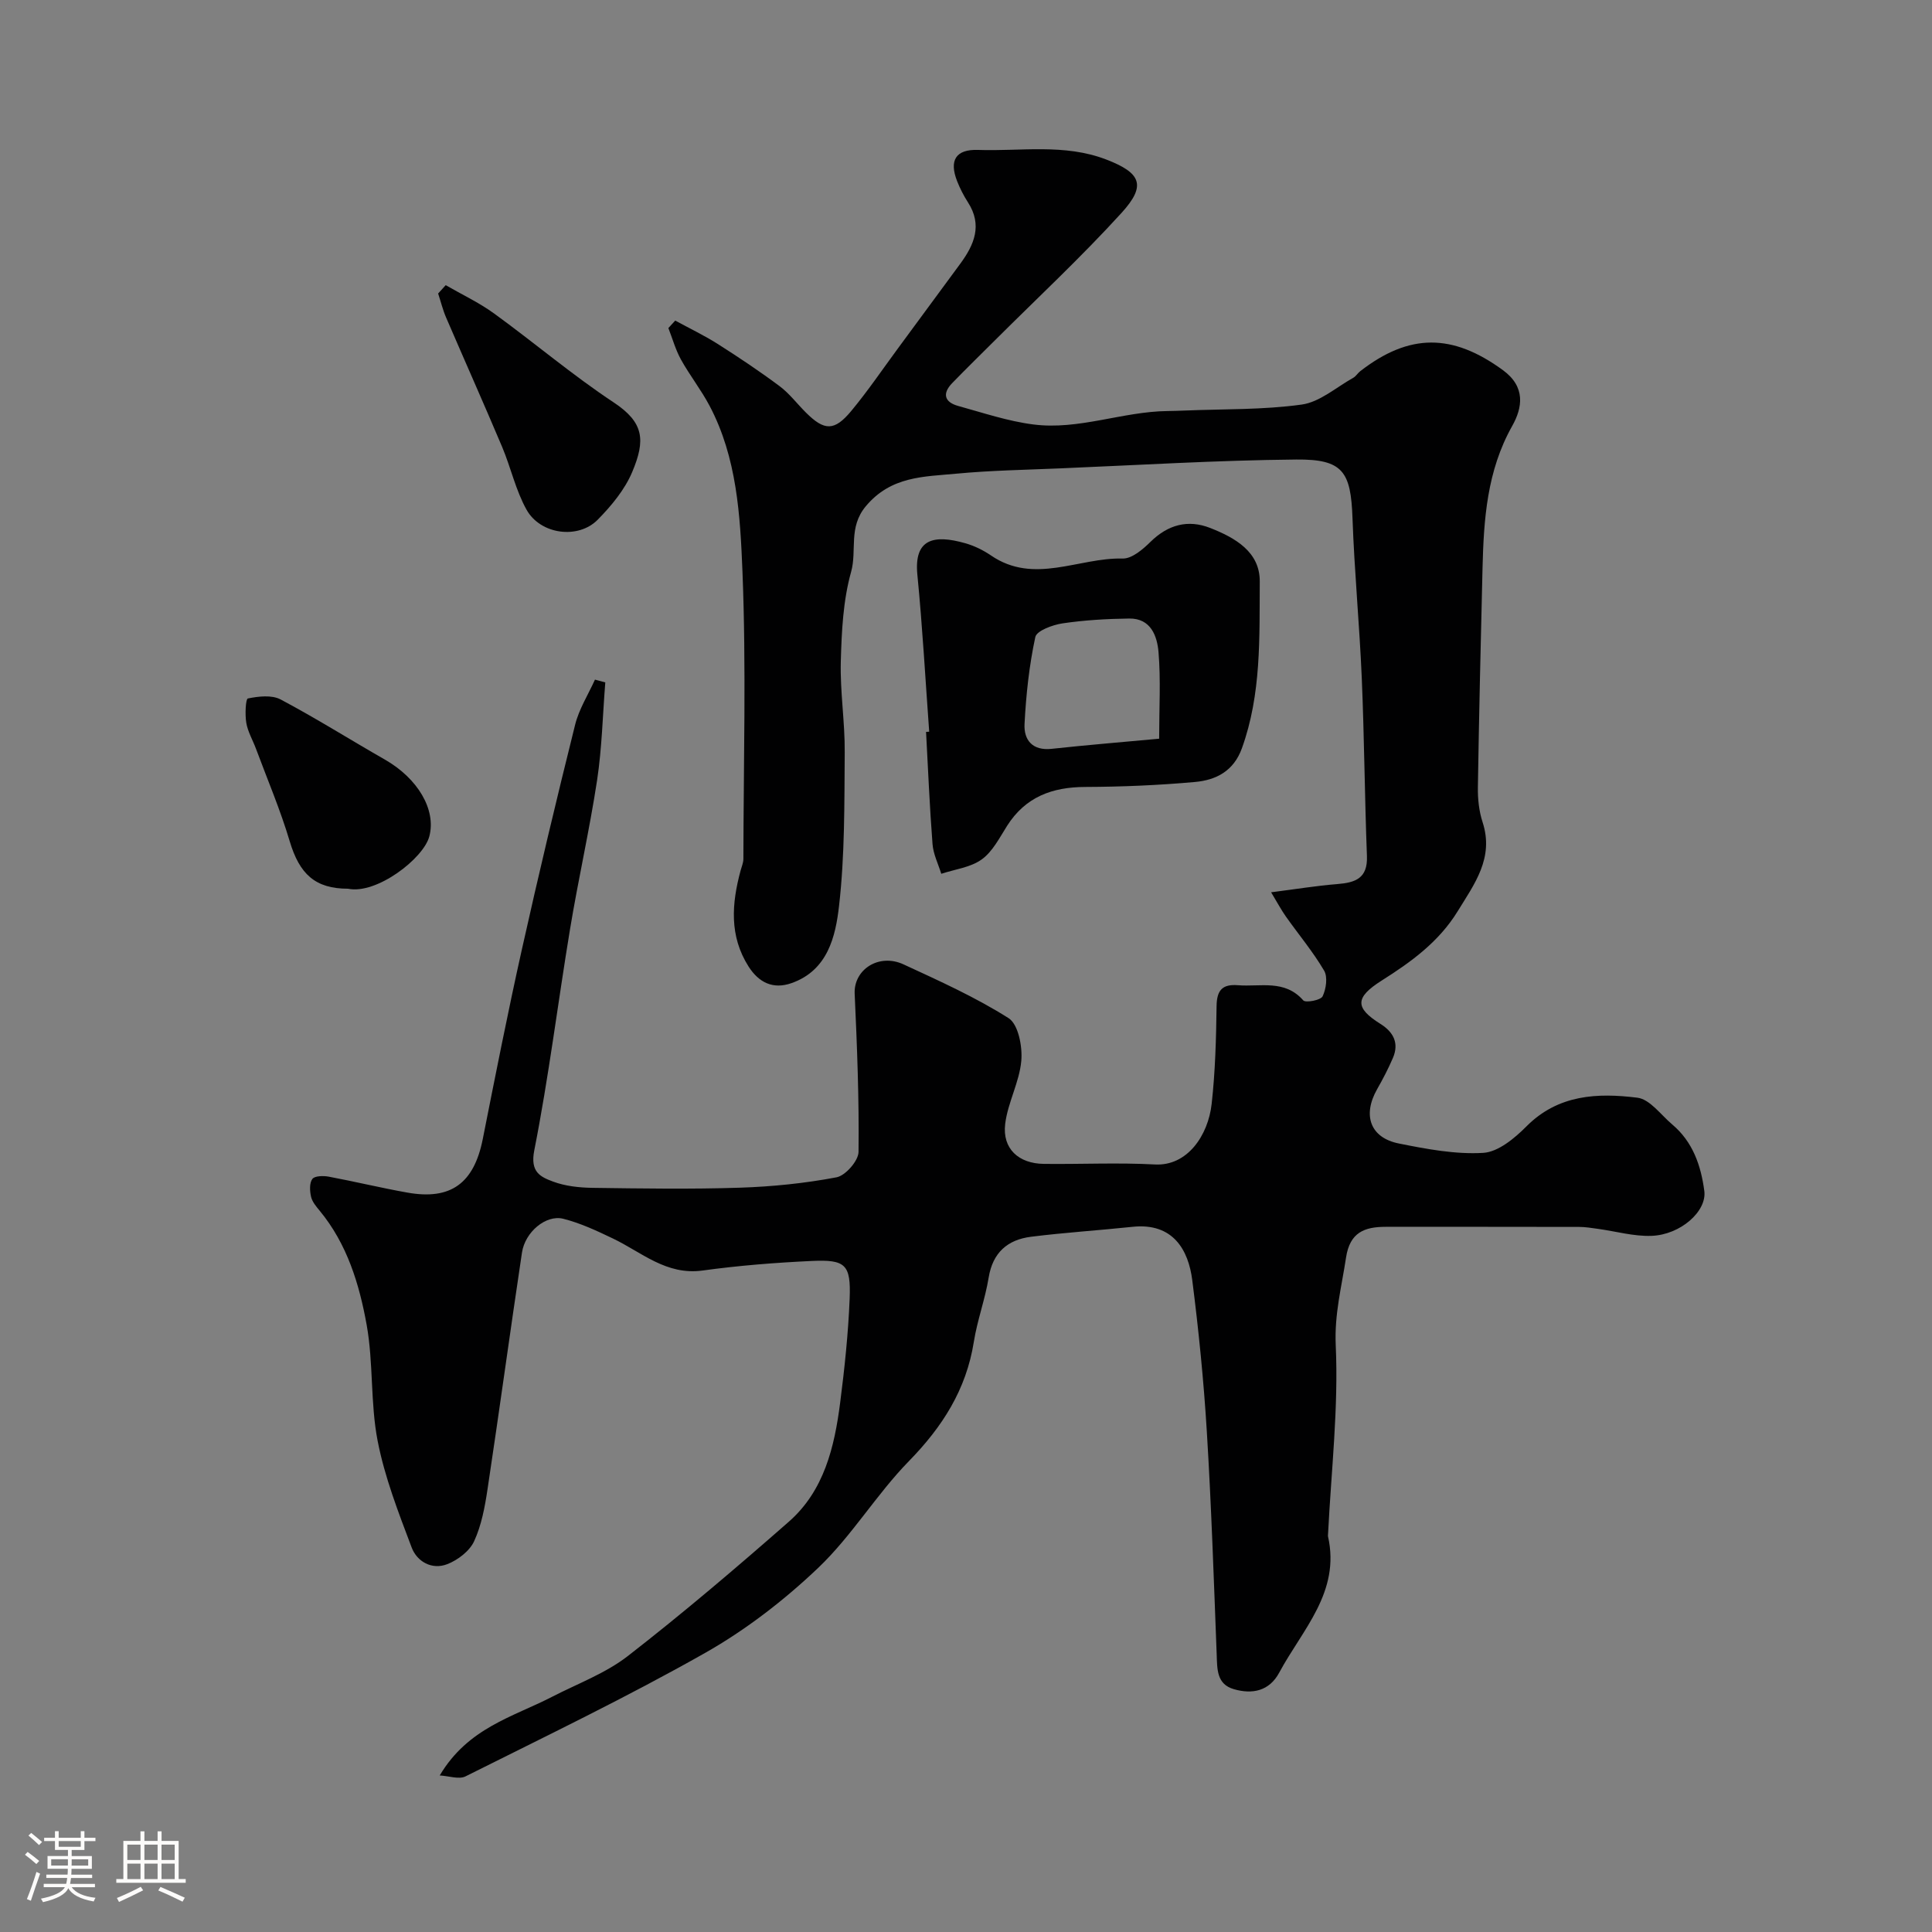 <svg enable-background="new 0 0 400 400" viewBox="0 0 400 400" xmlns="http://www.w3.org/2000/svg"><rect x="0" y="0" width="400" height="400" fill="#808080" stroke="none"/><path d="m5.17 384 .55-.58c.85.61 1.65 1.24 2.4 1.87l-.59.64c-.83-.73-1.62-1.38-2.36-1.93m1.22 9.53-.82-.34c.71-1.76 1.37-3.64 1.98-5.63.24.13.5.25.76.36-.6 1.67-1.24 3.54-1.92 5.61m-.5-13.5.57-.54c.56.44 1.31 1.06 2.26 1.87l-.64.64c-.68-.66-1.41-1.32-2.19-1.97m3.25.46h2.24v-1.36h.77v1.36h4.57v-1.36h.76v1.36h2.28v.69h-2.28v1.84h-2.64v1.26h4.18v2.64h-4.21c0 .45-.02.86-.05 1.21h4.32v.69h-4.38c-.04.34-.1.75-.19 1.22h5.15v.69h-4.82c.87 1.19 2.51 1.92 4.93 2.19-.17.31-.3.57-.37.76-2.77-.49-4.52-1.41-5.26-2.76-.56 1.26-2.3 2.23-5.24 2.9-.12-.24-.26-.48-.43-.72 2.73-.55 4.38-1.34 4.96-2.38h-4.38v-.69h4.65c.1-.38.17-.79.21-1.22h-4.32v-.69h4.4c.03-.34.05-.75.05-1.21h-4.2v-2.64h4.23v-1.26h-2.69v-1.84h-2.24zm1.46 4.46v1.29h3.45c.01-.4.02-.57.01-.53v-.32-.45h-3.46zm1.55-2.59h4.57v-1.19h-4.57zm6.11 2.59h-3.42v.77c-.01.19-.01.37-.02.53h3.44v-1.29z" fill="#fcfbfa"/><path d="m32.63 379.16h.82v1.98h3.54v7.89h1.46v.78h-14.37v-.78h1.46v-7.89h3.54v-1.98h.82v1.98h2.73zm-3.49 11.48.5.73c-1.61.82-3.28 1.63-5 2.41-.13-.27-.28-.55-.44-.82 1.75-.72 3.4-1.49 4.94-2.32m-2.78-5.55h2.73v-3.18h-2.73zm0 3.95h2.73v-3.2h-2.73zm3.54-3.95h2.73v-3.18h-2.73zm0 3.95h2.73v-3.2h-2.73zm7.89 4.68c-1.84-.92-3.51-1.7-5.02-2.32l.45-.73c1.89.8 3.57 1.55 5.04 2.23zm-1.62-11.81h-2.73v3.18h2.73zm-2.73 7.13h2.73v-3.2h-2.73z" fill="#fcfbfa"/><g fill="#010102"><path d="m91.04 367.59c5.86-9.87 15.14-12.1 23.23-16.27 5.31-2.74 11.11-4.87 15.76-8.49 11.4-8.86 22.42-18.24 33.28-27.77 7.3-6.4 9.45-15.43 10.63-24.6.92-7.16 1.68-14.36 1.97-21.56.28-7.1-.83-8.16-7.87-7.83-7.55.35-15.11.95-22.59 1.98-7.51 1.03-12.6-3.79-18.57-6.64-3.32-1.59-6.73-3.19-10.28-4.08-3.57-.89-7.89 2.75-8.53 6.99-2.45 16.32-4.67 32.68-7.13 48.99-.55 3.67-1.25 7.47-2.78 10.79-.94 2.04-3.37 3.89-5.55 4.74-3.17 1.24-6.27-.51-7.38-3.45-2.73-7.23-5.59-14.55-7.05-22.1-1.52-7.85-.85-16.12-2.27-24.01-1.52-8.43-4.05-16.75-9.73-23.62-.72-.87-1.54-1.84-1.78-2.89-.27-1.19-.36-2.83.27-3.68.48-.65 2.27-.68 3.37-.48 5.44 1.02 10.83 2.33 16.28 3.3 9.03 1.62 13.81-1.93 15.63-11.07 2.6-13.1 5.18-26.2 8.09-39.23 3.47-15.56 7.17-31.08 11.03-46.55.81-3.26 2.71-6.24 4.11-9.35.71.19 1.43.38 2.14.57-.54 6.76-.69 13.58-1.7 20.27-1.57 10.3-3.89 20.48-5.59 30.76-2.53 15.29-4.42 30.7-7.42 45.89-.88 4.48 1.29 5.46 3.88 6.43 2.54.95 5.44 1.26 8.18 1.3 10.16.14 20.34.3 30.49-.03 6.71-.22 13.45-.9 20.03-2.15 1.86-.35 4.54-3.42 4.56-5.26.13-10.91-.3-21.84-.8-32.75-.23-4.98 4.99-8.45 10.13-6.07 7.4 3.42 14.89 6.79 21.74 11.13 2.01 1.28 2.89 5.89 2.63 8.82-.39 4.43-2.8 8.65-3.34 13.09-.61 5.1 2.76 8.2 8.01 8.26 7.66.09 15.35-.29 22.99.12 6.73.37 11.03-6.04 11.75-12.54.75-6.72.93-13.51 1.02-20.28.05-3.28 1.21-4.55 4.43-4.29 4.65.37 9.67-1.25 13.52 3.14.48.55 3.62-.04 4-.84.73-1.53 1.09-4.01.31-5.33-2.31-3.92-5.27-7.46-7.91-11.19-.92-1.3-1.67-2.71-3.06-5.02 5.12-.65 9.39-1.36 13.69-1.7 3.75-.3 6.32-1.18 6.15-5.77-.47-12.29-.55-24.6-1.07-36.88-.47-11.04-1.53-22.06-1.92-33.11-.34-9.62-1.96-12.23-11.63-12.14-16.37.15-32.74 1.16-49.1 1.84-7.1.3-14.23.42-21.29 1.09-6.72.64-13.52.48-18.75 6.75-3.66 4.39-1.79 9.13-3.04 13.59-1.66 5.92-1.96 12.32-2.13 18.53-.17 6.25.86 12.53.81 18.8-.08 10.6.03 21.27-1.17 31.78-.72 6.35-2.33 13.39-9.86 16.03-3.81 1.34-6.76-.13-8.87-3.43-4.04-6.34-3.5-13.07-1.65-19.91.21-.79.57-1.58.57-2.38.03-19.83.6-39.69-.19-59.48-.47-11.64-1.14-23.61-6.82-34.35-1.75-3.31-4.1-6.29-5.92-9.57-1.12-2.03-1.75-4.33-2.6-6.51.47-.52.95-1.03 1.42-1.55 2.93 1.6 5.96 3.05 8.78 4.83 4.37 2.78 8.69 5.66 12.84 8.76 2.03 1.52 3.61 3.64 5.43 5.45 3.82 3.81 5.89 3.89 9.38-.31 3.44-4.14 6.48-8.63 9.68-12.97 4.31-5.85 8.62-11.69 12.92-17.55 2.88-3.92 4.61-7.98 1.58-12.68-.88-1.37-1.64-2.85-2.24-4.37-1.71-4.34-.28-6.65 4.33-6.49 8.86.31 17.85-1.35 26.52 1.98 7.19 2.77 8.4 5.33 3.18 11.06-8.34 9.16-17.44 17.63-26.22 26.39-2.95 2.94-5.93 5.85-8.83 8.84-2.12 2.18-1.61 3.96 1.24 4.74 5.15 1.42 10.29 3.16 15.55 3.83 9.41 1.21 18.45-2.68 27.82-2.78 1.16-.01 2.33-.06 3.49-.1 8.1-.33 16.27-.13 24.26-1.24 3.74-.52 7.13-3.57 10.65-5.53.56-.31.93-.96 1.45-1.37 10.21-7.93 19.14-7.83 29.56-.22 4.75 3.47 4.04 7.78 1.91 11.56-5.22 9.28-5.89 19.3-6.14 29.49-.37 15.1-.72 30.2-.96 45.3-.04 2.42.23 4.96.98 7.25 2.4 7.39-1.69 12.77-5.18 18.45-3.88 6.31-9.6 10.46-15.71 14.32-5.58 3.53-5.56 5.66-.26 8.98 2.67 1.67 3.9 3.97 2.58 7.04-.95 2.22-2.08 4.38-3.28 6.49-3.05 5.38-1.43 10.04 4.51 11.23 5.75 1.15 11.69 2.28 17.46 1.94 3.11-.19 6.5-3.02 8.94-5.47 6.59-6.64 14.76-6.98 23-5.95 2.59.33 4.85 3.56 7.2 5.54 4.26 3.59 5.95 8.51 6.64 13.77.55 4.21-4.94 9.08-10.94 9.29-3.67.13-7.38-.94-11.08-1.45-1.3-.18-2.62-.4-3.93-.4-13.33-.03-26.66-.02-40-.02-4.38 0-7.44 1.12-8.23 6.38-.91 6.03-2.42 11.68-2.13 18.13.59 12.98-.94 26.05-1.59 39.09-.01.17-.05.34-.01.5 2.61 11.54-5.33 19.31-10.1 28.2-2.06 3.83-5.57 4.53-9.38 3.43-3.62-1.04-3.45-4.19-3.57-7.24-.59-15.37-1.1-30.75-2.04-46.1-.64-10.48-1.69-20.96-3.02-31.38-.78-6.11-3.9-11.91-12.36-11.01-7 .74-14.04 1.18-21.03 2.06-4.84.61-7.92 3.27-8.76 8.46-.73 4.48-2.36 8.82-3.07 13.3-1.57 9.88-6.5 17.59-13.44 24.69-6.74 6.9-11.81 15.46-18.77 22.09-7.05 6.71-15 12.85-23.46 17.64-16.17 9.15-32.95 17.22-49.57 25.54-1.35.68-3.52-.1-5.34-.19z"/><path d="m192.38 151.49c-.79-10.84-1.39-21.7-2.45-32.51-.72-7.39 3.34-8.39 9.95-6.5 1.86.53 3.69 1.43 5.29 2.52 8.94 6.12 18.18.4 27.26.64 1.91.05 4.18-1.89 5.76-3.45 3.63-3.57 7.77-4.69 12.37-2.88 5.11 2.01 10.3 4.91 10.26 11.09-.08 11.58.36 23.29-3.7 34.53-1.71 4.74-5.38 6.58-9.7 6.97-7.55.68-15.15 1-22.73 1.03-6.85.02-12.37 2.06-16.17 8.03-1.57 2.47-3 5.34-5.26 6.97-2.31 1.67-5.55 2.04-8.38 2.98-.63-2.04-1.65-4.06-1.81-6.14-.6-7.73-.92-15.49-1.34-23.24.21-.01.43-.03.65-.04zm47.61 1.45c0-6.29.35-12.13-.13-17.91-.28-3.33-1.58-7.03-6.07-6.97-4.61.06-9.25.33-13.8 1-2.06.31-5.36 1.52-5.64 2.84-1.27 5.89-1.92 11.96-2.23 18-.17 3.3 1.63 5.56 5.59 5.14 7.18-.78 14.37-1.37 22.28-2.1z"/><path d="m92.28 59.04c3.35 1.94 6.9 3.6 10.01 5.86 8.33 6.05 16.21 12.75 24.77 18.42 6.27 4.15 6.62 7.79 3.83 14.41-1.54 3.65-4.3 6.98-7.12 9.85-4.04 4.13-11.88 3.11-14.76-2.06-2.24-4.01-3.24-8.69-5.04-12.97-3.79-8.97-7.76-17.87-11.61-26.81-.69-1.6-1.1-3.31-1.65-4.97.52-.57 1.05-1.15 1.57-1.73z"/><path d="m72.06 184c-6.8 0-10.05-3.02-12.08-9.83-1.94-6.51-4.62-12.79-6.99-19.17-.67-1.79-1.69-3.51-2-5.35-.29-1.7-.13-4.95.33-5.04 2.18-.44 4.93-.77 6.77.2 7.34 3.89 14.38 8.33 21.59 12.45 6.82 3.9 10.66 10.38 9.21 15.89-1.2 4.6-10.95 12.09-16.83 10.85z"/></g></svg>